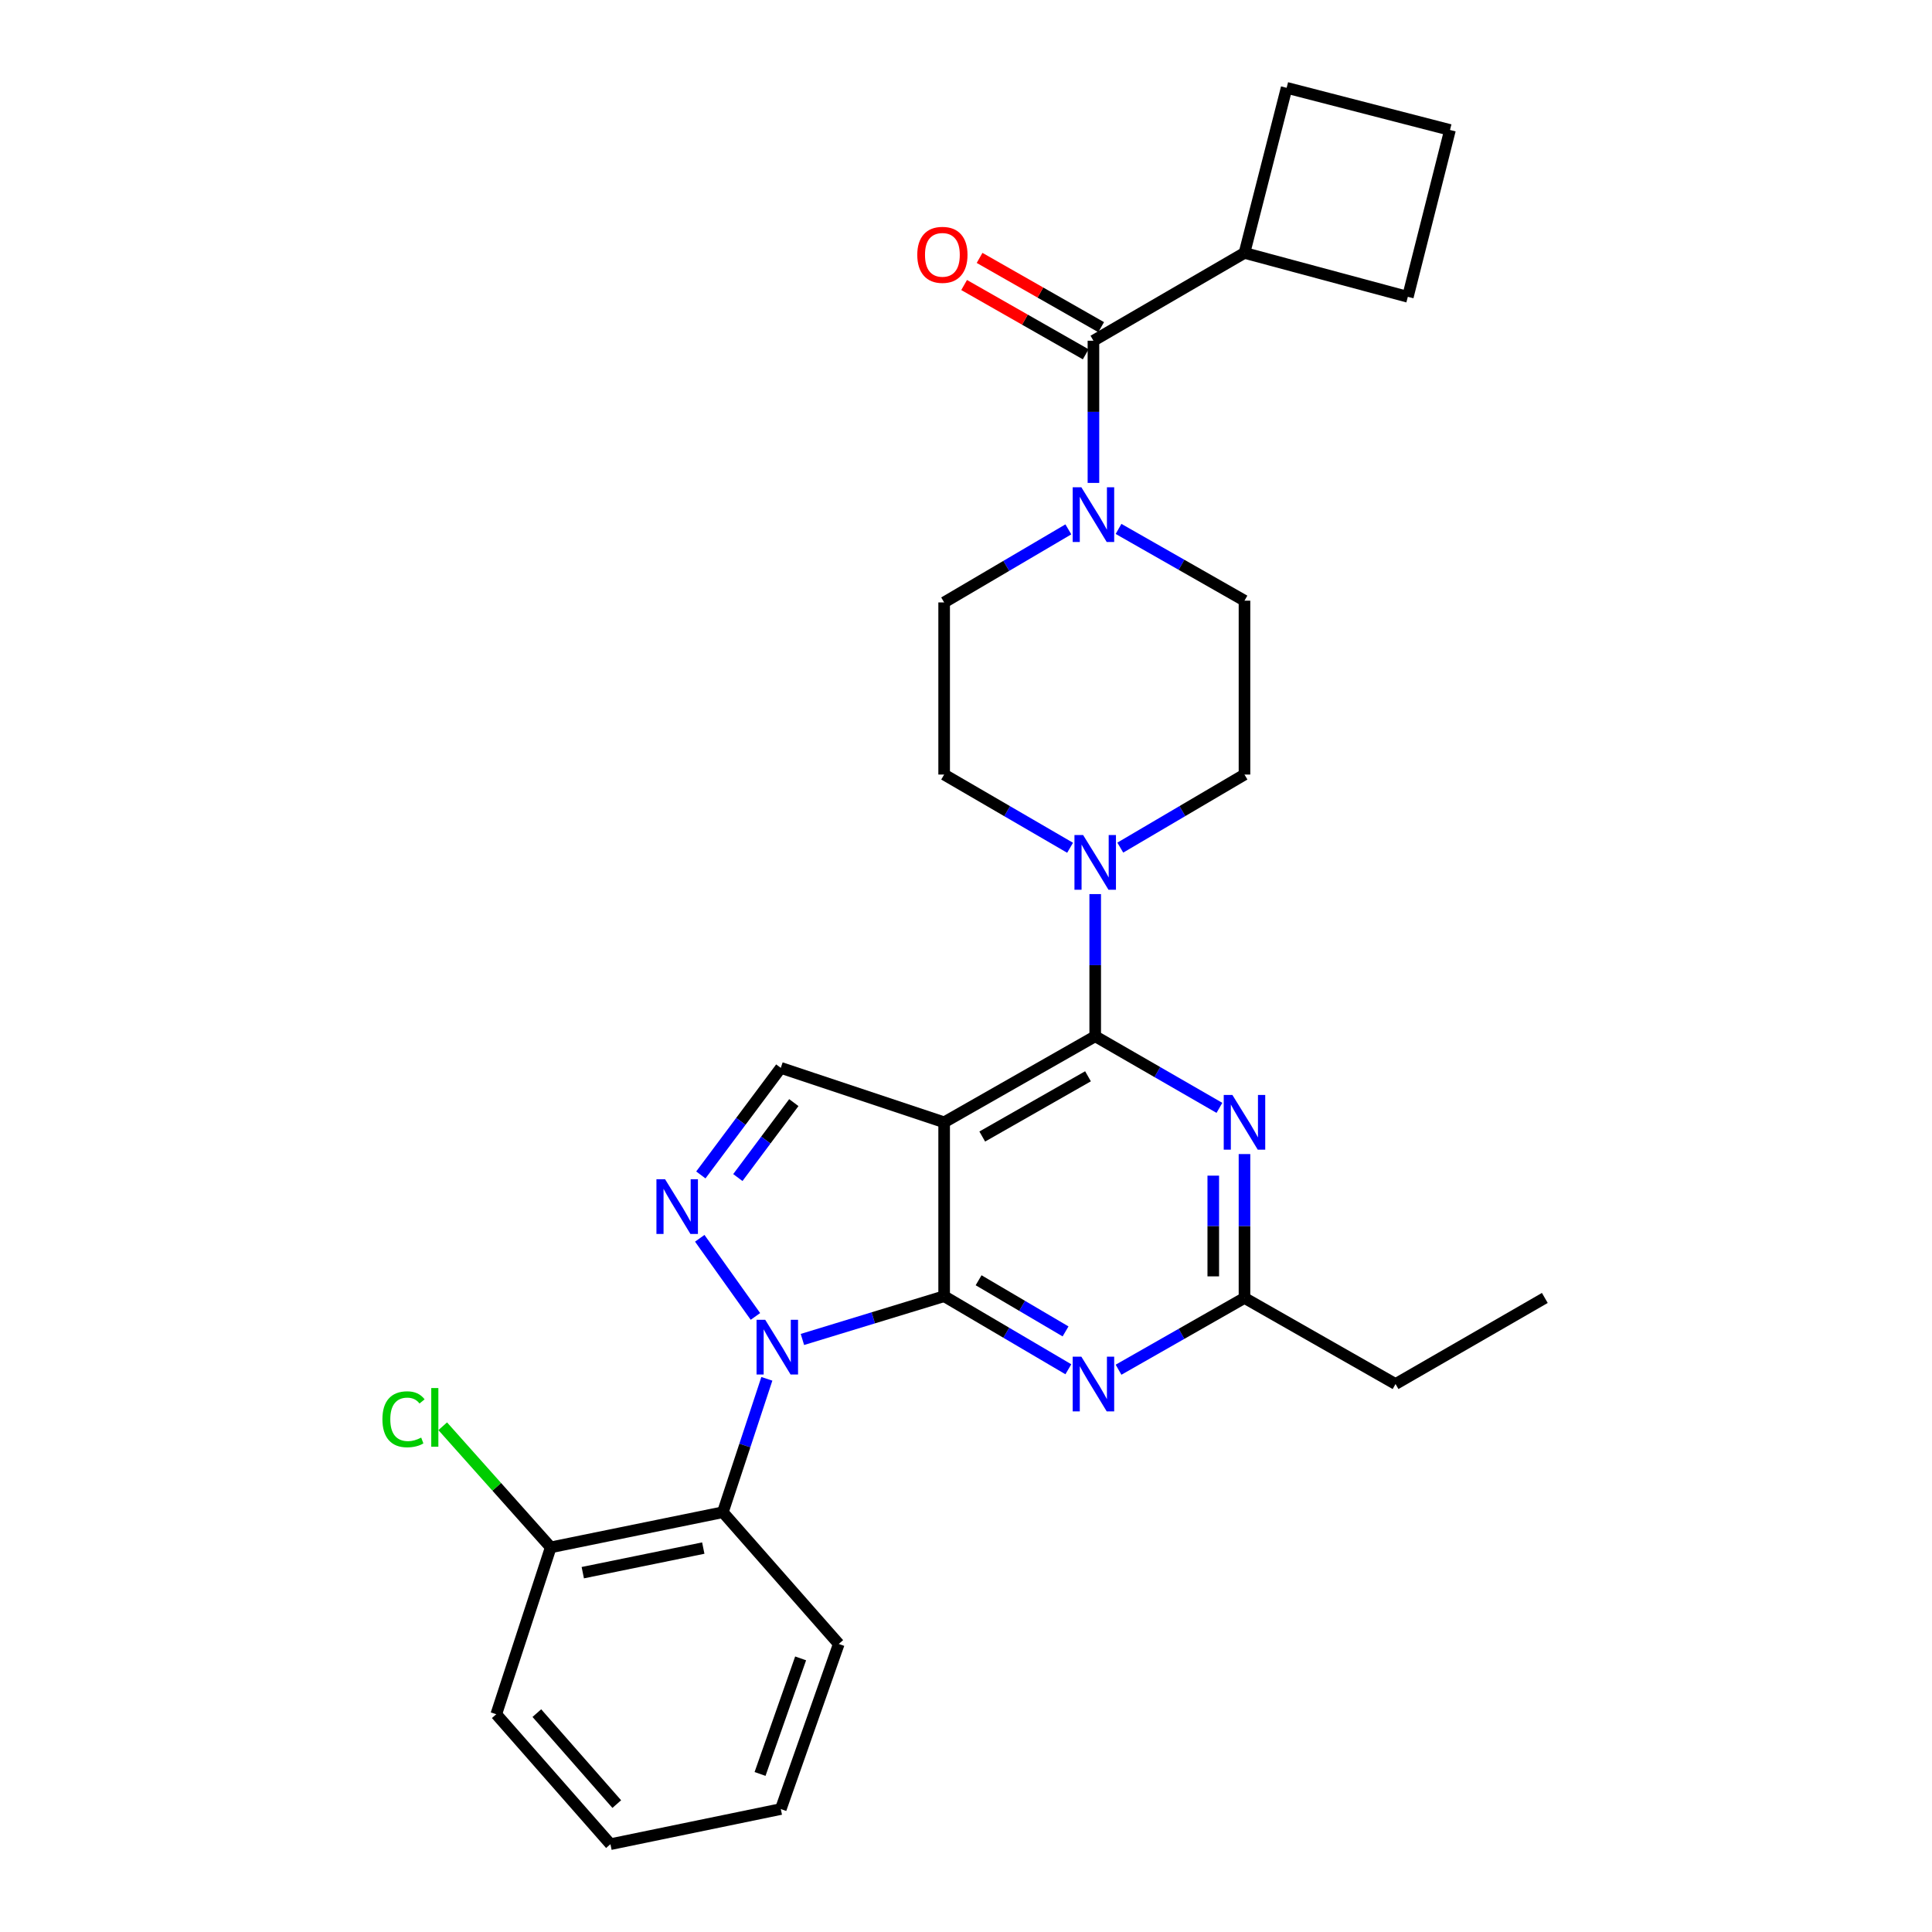 <?xml version='1.0' encoding='iso-8859-1'?>
<svg version='1.1' baseProfile='full'
              xmlns='http://www.w3.org/2000/svg'
                      xmlns:rdkit='http://www.rdkit.org/xml'
                      xmlns:xlink='http://www.w3.org/1999/xlink'
                  xml:space='preserve'
width='1000px' height='1000px' viewBox='0 0 1000 1000'>
<!-- END OF HEADER -->
<rect style='opacity:1.0;fill:#FFFFFF;stroke:none' width='1000' height='1000' x='0' y='0'> </rect>
<path class='bond-0' d='M 578.951,273.765 L 611.547,292.336' style='fill:none;fill-rule:evenodd;stroke:#0000FF;stroke-width:6px;stroke-linecap:butt;stroke-linejoin:miter;stroke-opacity:1' />
<path class='bond-0' d='M 611.547,292.336 L 644.142,310.907' style='fill:none;fill-rule:evenodd;stroke:#000000;stroke-width:6px;stroke-linecap:butt;stroke-linejoin:miter;stroke-opacity:1' />
<path class='bond-1' d='M 565.962,249.954 L 565.962,213.159' style='fill:none;fill-rule:evenodd;stroke:#0000FF;stroke-width:6px;stroke-linecap:butt;stroke-linejoin:miter;stroke-opacity:1' />
<path class='bond-1' d='M 565.962,213.159 L 565.962,176.363' style='fill:none;fill-rule:evenodd;stroke:#000000;stroke-width:6px;stroke-linecap:butt;stroke-linejoin:miter;stroke-opacity:1' />
<path class='bond-2' d='M 552.98,273.999 L 520.834,292.906' style='fill:none;fill-rule:evenodd;stroke:#0000FF;stroke-width:6px;stroke-linecap:butt;stroke-linejoin:miter;stroke-opacity:1' />
<path class='bond-2' d='M 520.834,292.906 L 488.687,311.813' style='fill:none;fill-rule:evenodd;stroke:#000000;stroke-width:6px;stroke-linecap:butt;stroke-linejoin:miter;stroke-opacity:1' />
<path class='bond-3' d='M 644.142,130.905 L 728.695,153.639' style='fill:none;fill-rule:evenodd;stroke:#000000;stroke-width:6px;stroke-linecap:butt;stroke-linejoin:miter;stroke-opacity:1' />
<path class='bond-4' d='M 644.142,130.905 L 665.961,45.455' style='fill:none;fill-rule:evenodd;stroke:#000000;stroke-width:6px;stroke-linecap:butt;stroke-linejoin:miter;stroke-opacity:1' />
<path class='bond-5' d='M 644.142,130.905 L 565.962,176.363' style='fill:none;fill-rule:evenodd;stroke:#000000;stroke-width:6px;stroke-linecap:butt;stroke-linejoin:miter;stroke-opacity:1' />
<path class='bond-6' d='M 569.96,169.345 L 538.495,151.418' style='fill:none;fill-rule:evenodd;stroke:#000000;stroke-width:6px;stroke-linecap:butt;stroke-linejoin:miter;stroke-opacity:1' />
<path class='bond-6' d='M 538.495,151.418 L 507.029,133.49' style='fill:none;fill-rule:evenodd;stroke:#FF0000;stroke-width:6px;stroke-linecap:butt;stroke-linejoin:miter;stroke-opacity:1' />
<path class='bond-6' d='M 561.963,183.382 L 530.497,165.454' style='fill:none;fill-rule:evenodd;stroke:#000000;stroke-width:6px;stroke-linecap:butt;stroke-linejoin:miter;stroke-opacity:1' />
<path class='bond-6' d='M 530.497,165.454 L 499.032,147.527' style='fill:none;fill-rule:evenodd;stroke:#FF0000;stroke-width:6px;stroke-linecap:butt;stroke-linejoin:miter;stroke-opacity:1' />
<path class='bond-7' d='M 750.514,67.273 L 665.961,45.455' style='fill:none;fill-rule:evenodd;stroke:#000000;stroke-width:6px;stroke-linecap:butt;stroke-linejoin:miter;stroke-opacity:1' />
<path class='bond-8' d='M 750.514,67.273 L 728.695,153.639' style='fill:none;fill-rule:evenodd;stroke:#000000;stroke-width:6px;stroke-linecap:butt;stroke-linejoin:miter;stroke-opacity:1' />
<path class='bond-9' d='M 579.858,438.728 L 612,419.818' style='fill:none;fill-rule:evenodd;stroke:#0000FF;stroke-width:6px;stroke-linecap:butt;stroke-linejoin:miter;stroke-opacity:1' />
<path class='bond-9' d='M 612,419.818 L 644.142,400.908' style='fill:none;fill-rule:evenodd;stroke:#000000;stroke-width:6px;stroke-linecap:butt;stroke-linejoin:miter;stroke-opacity:1' />
<path class='bond-10' d='M 566.877,462.776 L 566.877,499.571' style='fill:none;fill-rule:evenodd;stroke:#0000FF;stroke-width:6px;stroke-linecap:butt;stroke-linejoin:miter;stroke-opacity:1' />
<path class='bond-10' d='M 566.877,499.571 L 566.877,536.367' style='fill:none;fill-rule:evenodd;stroke:#000000;stroke-width:6px;stroke-linecap:butt;stroke-linejoin:miter;stroke-opacity:1' />
<path class='bond-11' d='M 553.876,438.807 L 521.282,419.857' style='fill:none;fill-rule:evenodd;stroke:#0000FF;stroke-width:6px;stroke-linecap:butt;stroke-linejoin:miter;stroke-opacity:1' />
<path class='bond-11' d='M 521.282,419.857 L 488.687,400.908' style='fill:none;fill-rule:evenodd;stroke:#000000;stroke-width:6px;stroke-linecap:butt;stroke-linejoin:miter;stroke-opacity:1' />
<path class='bond-12' d='M 488.687,400.908 L 488.687,311.813' style='fill:none;fill-rule:evenodd;stroke:#000000;stroke-width:6px;stroke-linecap:butt;stroke-linejoin:miter;stroke-opacity:1' />
<path class='bond-13' d='M 552.98,708.732 L 520.834,689.821' style='fill:none;fill-rule:evenodd;stroke:#0000FF;stroke-width:6px;stroke-linecap:butt;stroke-linejoin:miter;stroke-opacity:1' />
<path class='bond-13' d='M 520.834,689.821 L 488.687,670.91' style='fill:none;fill-rule:evenodd;stroke:#000000;stroke-width:6px;stroke-linecap:butt;stroke-linejoin:miter;stroke-opacity:1' />
<path class='bond-13' d='M 551.528,689.134 L 529.025,675.897' style='fill:none;fill-rule:evenodd;stroke:#0000FF;stroke-width:6px;stroke-linecap:butt;stroke-linejoin:miter;stroke-opacity:1' />
<path class='bond-13' d='M 529.025,675.897 L 506.522,662.659' style='fill:none;fill-rule:evenodd;stroke:#000000;stroke-width:6px;stroke-linecap:butt;stroke-linejoin:miter;stroke-opacity:1' />
<path class='bond-14' d='M 578.951,708.966 L 611.547,690.391' style='fill:none;fill-rule:evenodd;stroke:#0000FF;stroke-width:6px;stroke-linecap:butt;stroke-linejoin:miter;stroke-opacity:1' />
<path class='bond-14' d='M 611.547,690.391 L 644.142,671.816' style='fill:none;fill-rule:evenodd;stroke:#000000;stroke-width:6px;stroke-linecap:butt;stroke-linejoin:miter;stroke-opacity:1' />
<path class='bond-15' d='M 644.142,671.816 L 722.332,716.368' style='fill:none;fill-rule:evenodd;stroke:#000000;stroke-width:6px;stroke-linecap:butt;stroke-linejoin:miter;stroke-opacity:1' />
<path class='bond-16' d='M 644.142,671.816 L 644.142,634.579' style='fill:none;fill-rule:evenodd;stroke:#000000;stroke-width:6px;stroke-linecap:butt;stroke-linejoin:miter;stroke-opacity:1' />
<path class='bond-16' d='M 644.142,634.579 L 644.142,597.342' style='fill:none;fill-rule:evenodd;stroke:#0000FF;stroke-width:6px;stroke-linecap:butt;stroke-linejoin:miter;stroke-opacity:1' />
<path class='bond-16' d='M 627.987,660.645 L 627.987,634.579' style='fill:none;fill-rule:evenodd;stroke:#000000;stroke-width:6px;stroke-linecap:butt;stroke-linejoin:miter;stroke-opacity:1' />
<path class='bond-16' d='M 627.987,634.579 L 627.987,608.513' style='fill:none;fill-rule:evenodd;stroke:#0000FF;stroke-width:6px;stroke-linecap:butt;stroke-linejoin:miter;stroke-opacity:1' />
<path class='bond-17' d='M 631.173,573.432 L 599.025,554.899' style='fill:none;fill-rule:evenodd;stroke:#0000FF;stroke-width:6px;stroke-linecap:butt;stroke-linejoin:miter;stroke-opacity:1' />
<path class='bond-17' d='M 599.025,554.899 L 566.877,536.367' style='fill:none;fill-rule:evenodd;stroke:#000000;stroke-width:6px;stroke-linecap:butt;stroke-linejoin:miter;stroke-opacity:1' />
<path class='bond-18' d='M 566.877,536.367 L 488.687,580.909' style='fill:none;fill-rule:evenodd;stroke:#000000;stroke-width:6px;stroke-linecap:butt;stroke-linejoin:miter;stroke-opacity:1' />
<path class='bond-18' d='M 563.145,557.085 L 508.412,588.265' style='fill:none;fill-rule:evenodd;stroke:#000000;stroke-width:6px;stroke-linecap:butt;stroke-linejoin:miter;stroke-opacity:1' />
<path class='bond-19' d='M 404.143,552.728 L 383.45,580.436' style='fill:none;fill-rule:evenodd;stroke:#000000;stroke-width:6px;stroke-linecap:butt;stroke-linejoin:miter;stroke-opacity:1' />
<path class='bond-19' d='M 383.45,580.436 L 362.757,608.145' style='fill:none;fill-rule:evenodd;stroke:#0000FF;stroke-width:6px;stroke-linecap:butt;stroke-linejoin:miter;stroke-opacity:1' />
<path class='bond-19' d='M 410.879,570.707 L 396.394,590.103' style='fill:none;fill-rule:evenodd;stroke:#000000;stroke-width:6px;stroke-linecap:butt;stroke-linejoin:miter;stroke-opacity:1' />
<path class='bond-19' d='M 396.394,590.103 L 381.909,609.499' style='fill:none;fill-rule:evenodd;stroke:#0000FF;stroke-width:6px;stroke-linecap:butt;stroke-linejoin:miter;stroke-opacity:1' />
<path class='bond-20' d='M 404.143,552.728 L 488.687,580.909' style='fill:none;fill-rule:evenodd;stroke:#000000;stroke-width:6px;stroke-linecap:butt;stroke-linejoin:miter;stroke-opacity:1' />
<path class='bond-21' d='M 362.19,640.938 L 391.008,681.38' style='fill:none;fill-rule:evenodd;stroke:#0000FF;stroke-width:6px;stroke-linecap:butt;stroke-linejoin:miter;stroke-opacity:1' />
<path class='bond-22' d='M 415.328,693.302 L 452.007,682.106' style='fill:none;fill-rule:evenodd;stroke:#0000FF;stroke-width:6px;stroke-linecap:butt;stroke-linejoin:miter;stroke-opacity:1' />
<path class='bond-22' d='M 452.007,682.106 L 488.687,670.91' style='fill:none;fill-rule:evenodd;stroke:#000000;stroke-width:6px;stroke-linecap:butt;stroke-linejoin:miter;stroke-opacity:1' />
<path class='bond-23' d='M 396.919,713.679 L 385.534,748.204' style='fill:none;fill-rule:evenodd;stroke:#0000FF;stroke-width:6px;stroke-linecap:butt;stroke-linejoin:miter;stroke-opacity:1' />
<path class='bond-23' d='M 385.534,748.204 L 374.149,782.729' style='fill:none;fill-rule:evenodd;stroke:#000000;stroke-width:6px;stroke-linecap:butt;stroke-linejoin:miter;stroke-opacity:1' />
<path class='bond-24' d='M 488.687,670.91 L 488.687,580.909' style='fill:none;fill-rule:evenodd;stroke:#000000;stroke-width:6px;stroke-linecap:butt;stroke-linejoin:miter;stroke-opacity:1' />
<path class='bond-25' d='M 799.598,671.816 L 722.332,716.368' style='fill:none;fill-rule:evenodd;stroke:#000000;stroke-width:6px;stroke-linecap:butt;stroke-linejoin:miter;stroke-opacity:1' />
<path class='bond-26' d='M 374.149,782.729 L 285.055,800.912' style='fill:none;fill-rule:evenodd;stroke:#000000;stroke-width:6px;stroke-linecap:butt;stroke-linejoin:miter;stroke-opacity:1' />
<path class='bond-26' d='M 364.015,801.285 L 301.649,814.013' style='fill:none;fill-rule:evenodd;stroke:#000000;stroke-width:6px;stroke-linecap:butt;stroke-linejoin:miter;stroke-opacity:1' />
<path class='bond-27' d='M 374.149,782.729 L 434.146,850.912' style='fill:none;fill-rule:evenodd;stroke:#000000;stroke-width:6px;stroke-linecap:butt;stroke-linejoin:miter;stroke-opacity:1' />
<path class='bond-28' d='M 285.055,800.912 L 257.103,769.569' style='fill:none;fill-rule:evenodd;stroke:#000000;stroke-width:6px;stroke-linecap:butt;stroke-linejoin:miter;stroke-opacity:1' />
<path class='bond-28' d='M 257.103,769.569 L 229.151,738.226' style='fill:none;fill-rule:evenodd;stroke:#00CC00;stroke-width:6px;stroke-linecap:butt;stroke-linejoin:miter;stroke-opacity:1' />
<path class='bond-29' d='M 285.055,800.912 L 256.873,887.278' style='fill:none;fill-rule:evenodd;stroke:#000000;stroke-width:6px;stroke-linecap:butt;stroke-linejoin:miter;stroke-opacity:1' />
<path class='bond-30' d='M 434.146,850.912 L 404.143,936.362' style='fill:none;fill-rule:evenodd;stroke:#000000;stroke-width:6px;stroke-linecap:butt;stroke-linejoin:miter;stroke-opacity:1' />
<path class='bond-30' d='M 414.403,858.377 L 393.401,918.193' style='fill:none;fill-rule:evenodd;stroke:#000000;stroke-width:6px;stroke-linecap:butt;stroke-linejoin:miter;stroke-opacity:1' />
<path class='bond-31' d='M 256.873,887.278 L 315.964,954.545' style='fill:none;fill-rule:evenodd;stroke:#000000;stroke-width:6px;stroke-linecap:butt;stroke-linejoin:miter;stroke-opacity:1' />
<path class='bond-31' d='M 277.874,886.706 L 319.238,933.794' style='fill:none;fill-rule:evenodd;stroke:#000000;stroke-width:6px;stroke-linecap:butt;stroke-linejoin:miter;stroke-opacity:1' />
<path class='bond-32' d='M 404.143,936.362 L 315.964,954.545' style='fill:none;fill-rule:evenodd;stroke:#000000;stroke-width:6px;stroke-linecap:butt;stroke-linejoin:miter;stroke-opacity:1' />
<path class='bond-33' d='M 644.142,400.908 L 644.142,310.907' style='fill:none;fill-rule:evenodd;stroke:#000000;stroke-width:6px;stroke-linecap:butt;stroke-linejoin:miter;stroke-opacity:1' />
<path  class='atom-0' d='M 559.702 252.204
L 568.982 267.204
Q 569.902 268.684, 571.382 271.364
Q 572.862 274.044, 572.942 274.204
L 572.942 252.204
L 576.702 252.204
L 576.702 280.524
L 572.822 280.524
L 562.862 264.124
Q 561.702 262.204, 560.462 260.004
Q 559.262 257.804, 558.902 257.124
L 558.902 280.524
L 555.222 280.524
L 555.222 252.204
L 559.702 252.204
' fill='#0000FF'/>
<path  class='atom-3' d='M 474.781 131.901
Q 474.781 125.101, 478.141 121.301
Q 481.501 117.501, 487.781 117.501
Q 494.061 117.501, 497.421 121.301
Q 500.781 125.101, 500.781 131.901
Q 500.781 138.781, 497.381 142.701
Q 493.981 146.581, 487.781 146.581
Q 481.541 146.581, 478.141 142.701
Q 474.781 138.821, 474.781 131.901
M 487.781 143.381
Q 492.101 143.381, 494.421 140.501
Q 496.781 137.581, 496.781 131.901
Q 496.781 126.341, 494.421 123.541
Q 492.101 120.701, 487.781 120.701
Q 483.461 120.701, 481.101 123.501
Q 478.781 126.301, 478.781 131.901
Q 478.781 137.621, 481.101 140.501
Q 483.461 143.381, 487.781 143.381
' fill='#FF0000'/>
<path  class='atom-6' d='M 560.617 432.206
L 569.897 447.206
Q 570.817 448.686, 572.297 451.366
Q 573.777 454.046, 573.857 454.206
L 573.857 432.206
L 577.617 432.206
L 577.617 460.526
L 573.737 460.526
L 563.777 444.126
Q 562.617 442.206, 561.377 440.006
Q 560.177 437.806, 559.817 437.126
L 559.817 460.526
L 556.137 460.526
L 556.137 432.206
L 560.617 432.206
' fill='#0000FF'/>
<path  class='atom-8' d='M 559.702 702.208
L 568.982 717.208
Q 569.902 718.688, 571.382 721.368
Q 572.862 724.048, 572.942 724.208
L 572.942 702.208
L 576.702 702.208
L 576.702 730.528
L 572.822 730.528
L 562.862 714.128
Q 561.702 712.208, 560.462 710.008
Q 559.262 707.808, 558.902 707.128
L 558.902 730.528
L 555.222 730.528
L 555.222 702.208
L 559.702 702.208
' fill='#0000FF'/>
<path  class='atom-10' d='M 637.882 566.749
L 647.162 581.749
Q 648.082 583.229, 649.562 585.909
Q 651.042 588.589, 651.122 588.749
L 651.122 566.749
L 654.882 566.749
L 654.882 595.069
L 651.002 595.069
L 641.042 578.669
Q 639.882 576.749, 638.642 574.549
Q 637.442 572.349, 637.082 571.669
L 637.082 595.069
L 633.402 595.069
L 633.402 566.749
L 637.882 566.749
' fill='#0000FF'/>
<path  class='atom-13' d='M 344.249 610.385
L 353.529 625.385
Q 354.449 626.865, 355.929 629.545
Q 357.409 632.225, 357.489 632.385
L 357.489 610.385
L 361.249 610.385
L 361.249 638.705
L 357.369 638.705
L 347.409 622.305
Q 346.249 620.385, 345.009 618.185
Q 343.809 615.985, 343.449 615.305
L 343.449 638.705
L 339.769 638.705
L 339.769 610.385
L 344.249 610.385
' fill='#0000FF'/>
<path  class='atom-14' d='M 396.07 683.109
L 405.35 698.109
Q 406.27 699.589, 407.75 702.269
Q 409.23 704.949, 409.31 705.109
L 409.31 683.109
L 413.07 683.109
L 413.07 711.429
L 409.19 711.429
L 399.23 695.029
Q 398.07 693.109, 396.83 690.909
Q 395.63 688.709, 395.27 688.029
L 395.27 711.429
L 391.59 711.429
L 391.59 683.109
L 396.07 683.109
' fill='#0000FF'/>
<path  class='atom-21' d='M 197.937 734.616
Q 197.937 727.576, 201.217 723.896
Q 204.537 720.176, 210.817 720.176
Q 216.657 720.176, 219.777 724.296
L 217.137 726.456
Q 214.857 723.456, 210.817 723.456
Q 206.537 723.456, 204.257 726.336
Q 202.017 729.176, 202.017 734.616
Q 202.017 740.216, 204.337 743.096
Q 206.697 745.976, 211.257 745.976
Q 214.377 745.976, 218.017 744.096
L 219.137 747.096
Q 217.657 748.056, 215.417 748.616
Q 213.177 749.176, 210.697 749.176
Q 204.537 749.176, 201.217 745.416
Q 197.937 741.656, 197.937 734.616
' fill='#00CC00'/>
<path  class='atom-21' d='M 223.217 718.456
L 226.897 718.456
L 226.897 748.816
L 223.217 748.816
L 223.217 718.456
' fill='#00CC00'/>
</svg>
